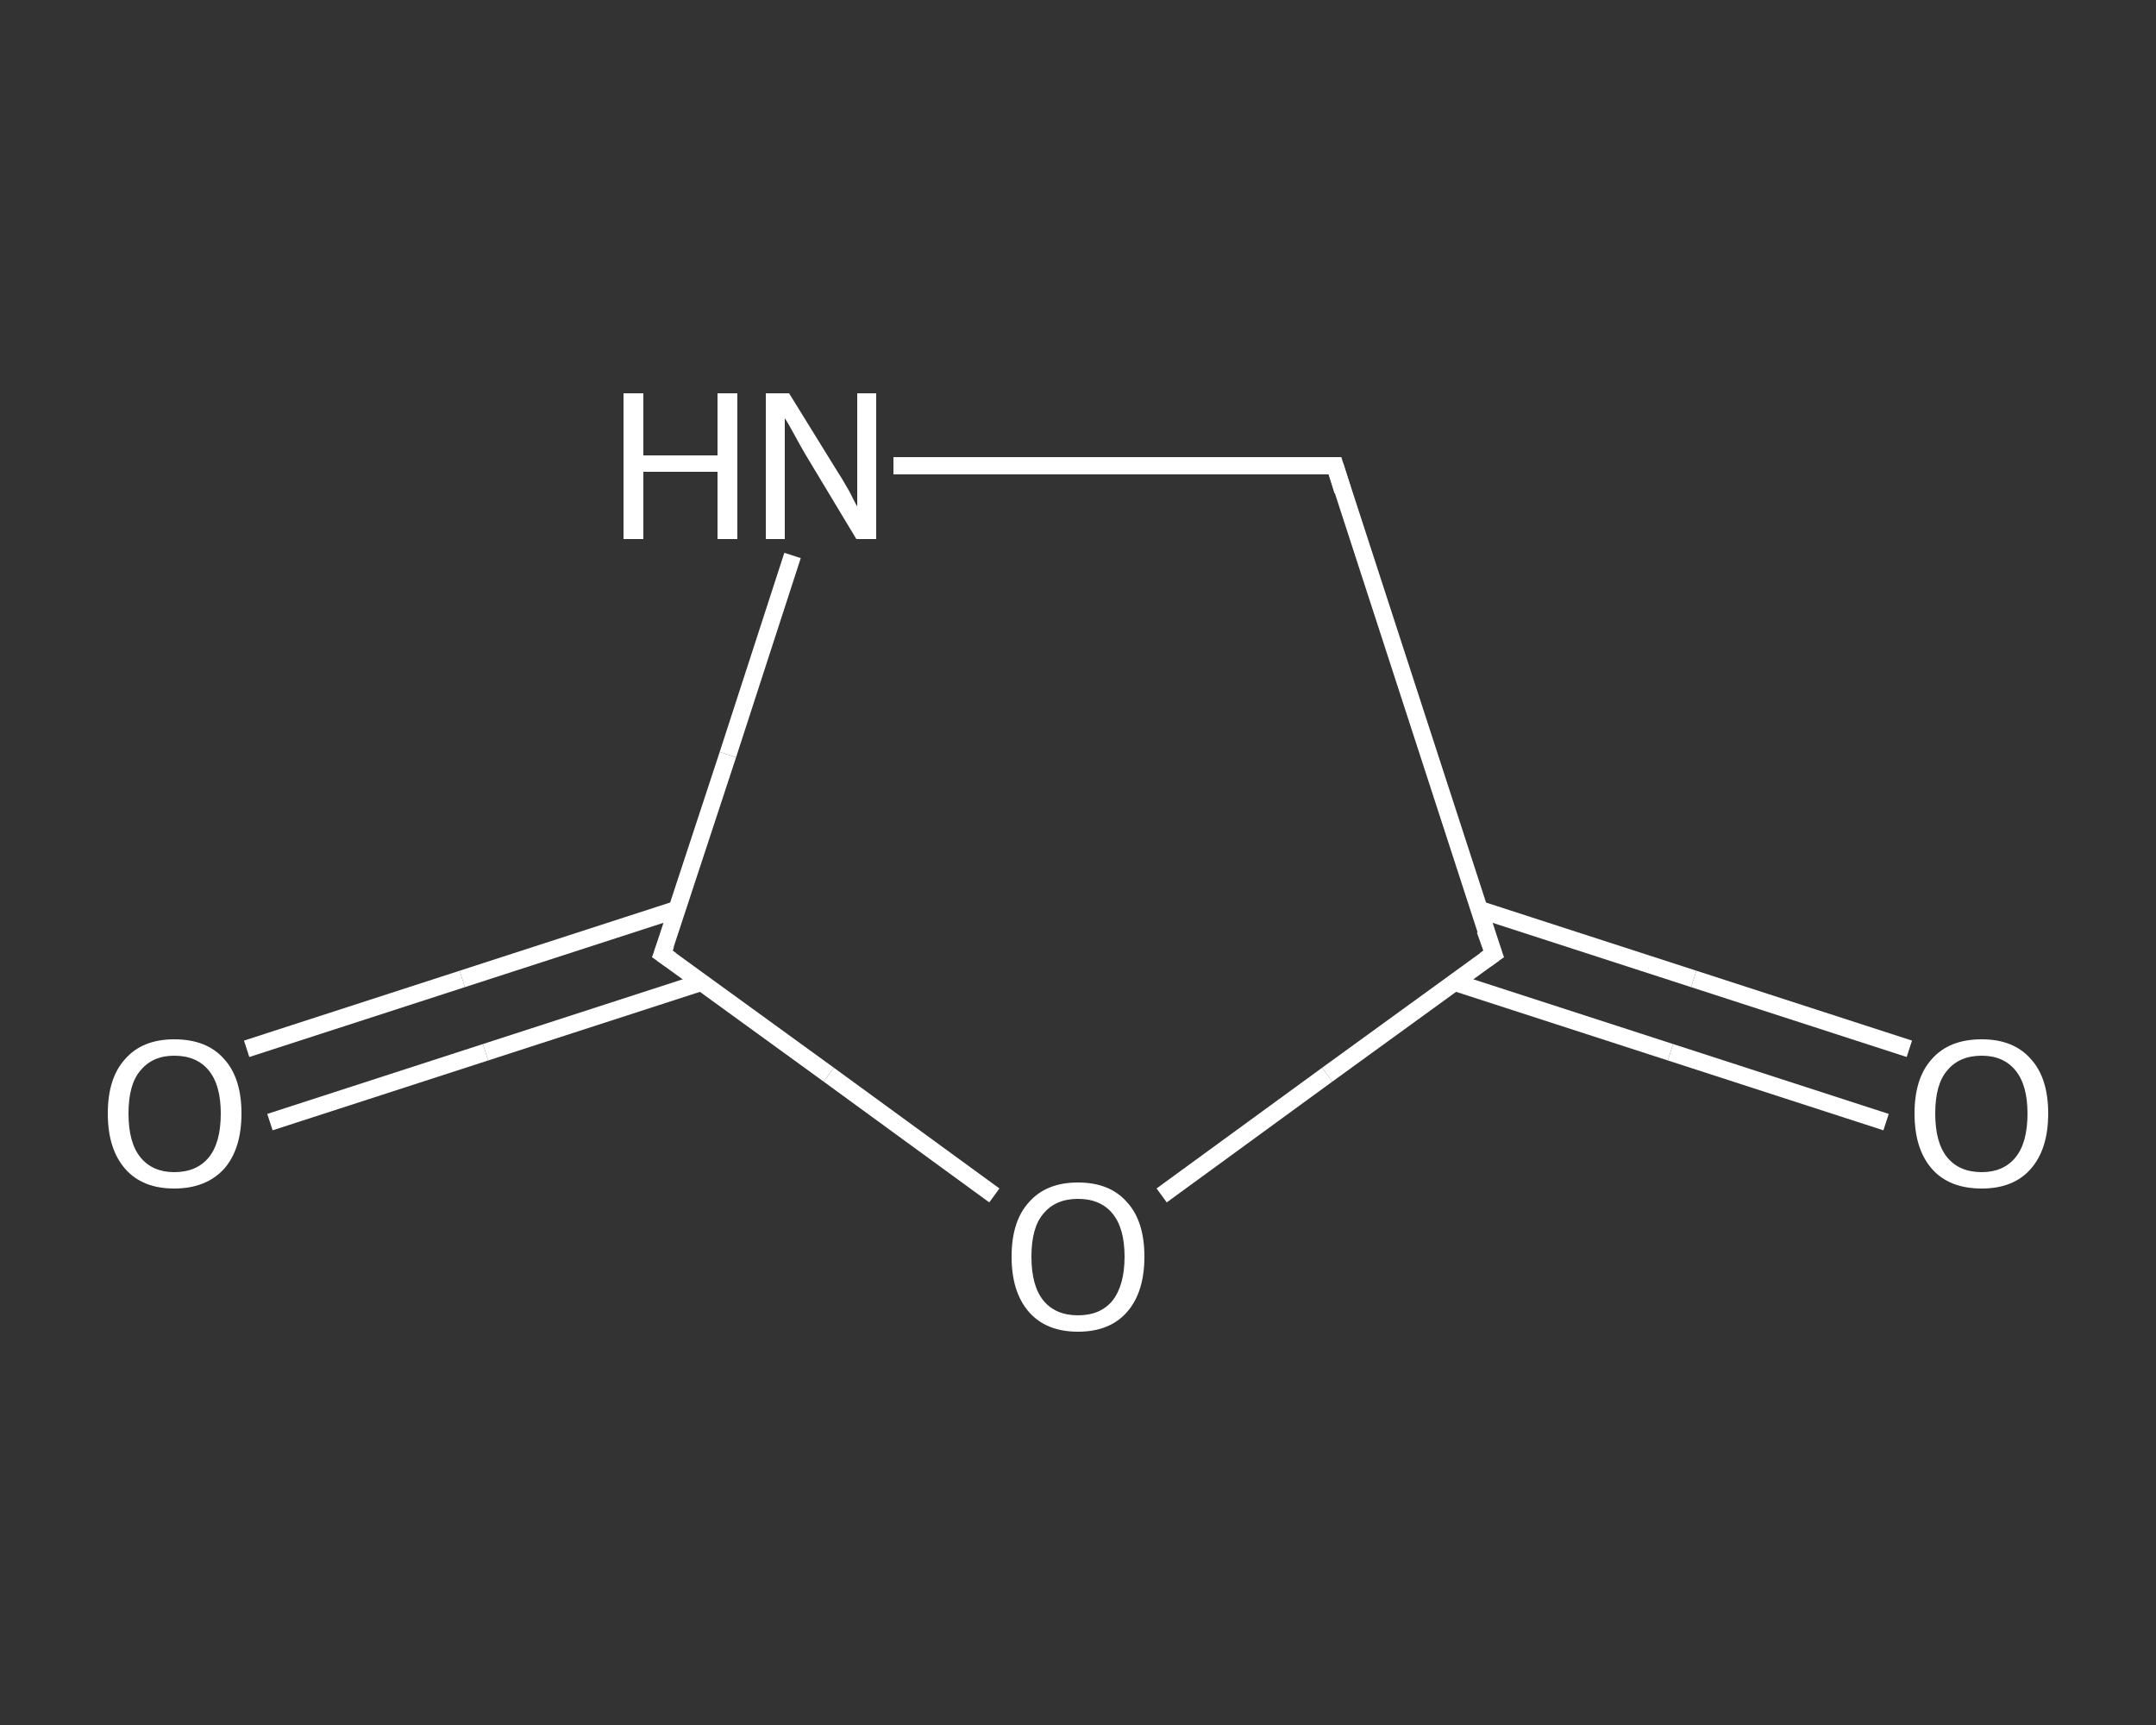 <?xml version='1.0' encoding='iso-8859-1'?>
<svg version='1.1' baseProfile='full'
              xmlns='http://www.w3.org/2000/svg'
                      xmlns:rdkit='http://www.rdkit.org/xml'
                      xmlns:xlink='http://www.w3.org/1999/xlink'
                  xml:space='preserve'
width='250px' height='200px' viewBox='0 0 250 200'>
<rect x="0" y="0" width="250" height="200" fill="#333333" stroke="none"/>
<!-- END OF HEADER -->
<rect style='opacity:1.0;fill:transparent;stroke:none' width='250.0' height='200.0' x='0.0' y='0.0'> </rect>
<path class='bond-0 atom-0 atom-1' d='M 218.7,130.1 L 193.7,122.0' style='fill:none;fill-rule:evenodd;stroke:#FFFFFF;stroke-width:2.0px;stroke-linecap:butt;stroke-linejoin:miter;stroke-opacity:1' />
<path class='bond-0 atom-0 atom-1' d='M 193.7,122.0 L 168.7,113.9' style='fill:none;fill-rule:evenodd;stroke:#FFFFFF;stroke-width:2.0px;stroke-linecap:butt;stroke-linejoin:miter;stroke-opacity:1' />
<path class='bond-0 atom-0 atom-1' d='M 221.4,121.6 L 196.4,113.5' style='fill:none;fill-rule:evenodd;stroke:#FFFFFF;stroke-width:2.0px;stroke-linecap:butt;stroke-linejoin:miter;stroke-opacity:1' />
<path class='bond-0 atom-0 atom-1' d='M 196.4,113.5 L 171.4,105.4' style='fill:none;fill-rule:evenodd;stroke:#FFFFFF;stroke-width:2.0px;stroke-linecap:butt;stroke-linejoin:miter;stroke-opacity:1' />
<path class='bond-1 atom-1 atom-2' d='M 173.2,110.6 L 154.8,54.0' style='fill:none;fill-rule:evenodd;stroke:#FFFFFF;stroke-width:2.0px;stroke-linecap:butt;stroke-linejoin:miter;stroke-opacity:1' />
<path class='bond-2 atom-2 atom-3' d='M 154.8,54.0 L 129.2,54.0' style='fill:none;fill-rule:evenodd;stroke:#FFFFFF;stroke-width:2.0px;stroke-linecap:butt;stroke-linejoin:miter;stroke-opacity:1' />
<path class='bond-2 atom-2 atom-3' d='M 129.2,54.0 L 103.6,54.0' style='fill:none;fill-rule:evenodd;stroke:#FFFFFF;stroke-width:2.0px;stroke-linecap:butt;stroke-linejoin:miter;stroke-opacity:1' />
<path class='bond-3 atom-3 atom-4' d='M 91.9,64.4 L 84.4,87.5' style='fill:none;fill-rule:evenodd;stroke:#FFFFFF;stroke-width:2.0px;stroke-linecap:butt;stroke-linejoin:miter;stroke-opacity:1' />
<path class='bond-3 atom-3 atom-4' d='M 84.4,87.5 L 76.8,110.6' style='fill:none;fill-rule:evenodd;stroke:#FFFFFF;stroke-width:2.0px;stroke-linecap:butt;stroke-linejoin:miter;stroke-opacity:1' />
<path class='bond-4 atom-4 atom-5' d='M 78.6,105.4 L 53.6,113.5' style='fill:none;fill-rule:evenodd;stroke:#FFFFFF;stroke-width:2.0px;stroke-linecap:butt;stroke-linejoin:miter;stroke-opacity:1' />
<path class='bond-4 atom-4 atom-5' d='M 53.6,113.5 L 28.6,121.6' style='fill:none;fill-rule:evenodd;stroke:#FFFFFF;stroke-width:2.0px;stroke-linecap:butt;stroke-linejoin:miter;stroke-opacity:1' />
<path class='bond-4 atom-4 atom-5' d='M 81.3,113.9 L 56.3,122.0' style='fill:none;fill-rule:evenodd;stroke:#FFFFFF;stroke-width:2.0px;stroke-linecap:butt;stroke-linejoin:miter;stroke-opacity:1' />
<path class='bond-4 atom-4 atom-5' d='M 56.3,122.0 L 31.3,130.1' style='fill:none;fill-rule:evenodd;stroke:#FFFFFF;stroke-width:2.0px;stroke-linecap:butt;stroke-linejoin:miter;stroke-opacity:1' />
<path class='bond-5 atom-4 atom-6' d='M 76.8,110.6 L 96.1,124.6' style='fill:none;fill-rule:evenodd;stroke:#FFFFFF;stroke-width:2.0px;stroke-linecap:butt;stroke-linejoin:miter;stroke-opacity:1' />
<path class='bond-5 atom-4 atom-6' d='M 96.1,124.6 L 115.3,138.6' style='fill:none;fill-rule:evenodd;stroke:#FFFFFF;stroke-width:2.0px;stroke-linecap:butt;stroke-linejoin:miter;stroke-opacity:1' />
<path class='bond-6 atom-6 atom-1' d='M 134.7,138.6 L 153.9,124.6' style='fill:none;fill-rule:evenodd;stroke:#FFFFFF;stroke-width:2.0px;stroke-linecap:butt;stroke-linejoin:miter;stroke-opacity:1' />
<path class='bond-6 atom-6 atom-1' d='M 153.9,124.6 L 173.2,110.6' style='fill:none;fill-rule:evenodd;stroke:#FFFFFF;stroke-width:2.0px;stroke-linecap:butt;stroke-linejoin:miter;stroke-opacity:1' />
<path d='M 172.2,107.8 L 173.2,110.6 L 172.2,111.3' style='fill:none;stroke:#FFFFFF;stroke-width:2.0px;stroke-linecap:butt;stroke-linejoin:miter;stroke-opacity:1;' />
<path d='M 155.7,56.9 L 154.8,54.0 L 153.5,54.0' style='fill:none;stroke:#FFFFFF;stroke-width:2.0px;stroke-linecap:butt;stroke-linejoin:miter;stroke-opacity:1;' />
<path d='M 77.2,109.5 L 76.8,110.6 L 77.8,111.3' style='fill:none;stroke:#FFFFFF;stroke-width:2.0px;stroke-linecap:butt;stroke-linejoin:miter;stroke-opacity:1;' />
<path class='atom-0' d='M 222.0 129.1
Q 222.0 125.0, 224.0 122.8
Q 226.0 120.5, 229.8 120.5
Q 233.5 120.5, 235.5 122.8
Q 237.5 125.0, 237.5 129.1
Q 237.5 133.2, 235.5 135.5
Q 233.5 137.8, 229.8 137.8
Q 226.0 137.8, 224.0 135.5
Q 222.0 133.2, 222.0 129.1
M 229.8 135.9
Q 232.3 135.9, 233.7 134.2
Q 235.1 132.5, 235.1 129.1
Q 235.1 125.8, 233.7 124.1
Q 232.3 122.4, 229.8 122.4
Q 227.2 122.4, 225.8 124.1
Q 224.4 125.7, 224.4 129.1
Q 224.4 132.5, 225.8 134.2
Q 227.2 135.9, 229.8 135.9
' fill='#FFFFFF'/>
<path class='atom-3' d='M 72.3 45.6
L 74.6 45.6
L 74.6 52.8
L 83.2 52.8
L 83.2 45.6
L 85.5 45.6
L 85.5 62.5
L 83.2 62.5
L 83.2 54.7
L 74.6 54.7
L 74.6 62.5
L 72.3 62.5
L 72.3 45.6
' fill='#FFFFFF'/>
<path class='atom-3' d='M 91.5 45.6
L 97.0 54.5
Q 97.6 55.4, 98.5 57.0
Q 99.3 58.6, 99.4 58.7
L 99.4 45.6
L 101.6 45.6
L 101.6 62.5
L 99.3 62.5
L 93.4 52.7
Q 92.7 51.5, 92.0 50.2
Q 91.3 48.9, 91.0 48.5
L 91.0 62.5
L 88.8 62.5
L 88.8 45.6
L 91.5 45.6
' fill='#FFFFFF'/>
<path class='atom-5' d='M 12.5 129.1
Q 12.5 125.0, 14.5 122.8
Q 16.5 120.5, 20.2 120.5
Q 24.0 120.5, 26.0 122.8
Q 28.0 125.0, 28.0 129.1
Q 28.0 133.2, 26.0 135.5
Q 23.9 137.8, 20.2 137.8
Q 16.5 137.8, 14.5 135.5
Q 12.5 133.2, 12.5 129.1
M 20.2 135.9
Q 22.8 135.9, 24.2 134.2
Q 25.6 132.5, 25.6 129.1
Q 25.6 125.8, 24.2 124.1
Q 22.8 122.4, 20.2 122.4
Q 17.7 122.4, 16.3 124.1
Q 14.9 125.7, 14.9 129.1
Q 14.9 132.5, 16.3 134.2
Q 17.7 135.9, 20.2 135.9
' fill='#FFFFFF'/>
<path class='atom-6' d='M 117.3 145.7
Q 117.3 141.6, 119.3 139.4
Q 121.3 137.1, 125.0 137.1
Q 128.7 137.1, 130.7 139.4
Q 132.7 141.6, 132.7 145.7
Q 132.7 149.8, 130.7 152.1
Q 128.7 154.4, 125.0 154.4
Q 121.3 154.4, 119.3 152.1
Q 117.3 149.8, 117.3 145.7
M 125.0 152.5
Q 127.6 152.5, 129.0 150.8
Q 130.4 149.0, 130.4 145.7
Q 130.4 142.4, 129.0 140.7
Q 127.6 139.0, 125.0 139.0
Q 122.4 139.0, 121.0 140.7
Q 119.6 142.3, 119.6 145.7
Q 119.6 149.1, 121.0 150.8
Q 122.4 152.5, 125.0 152.5
' fill='#FFFFFF'/>
</svg>
